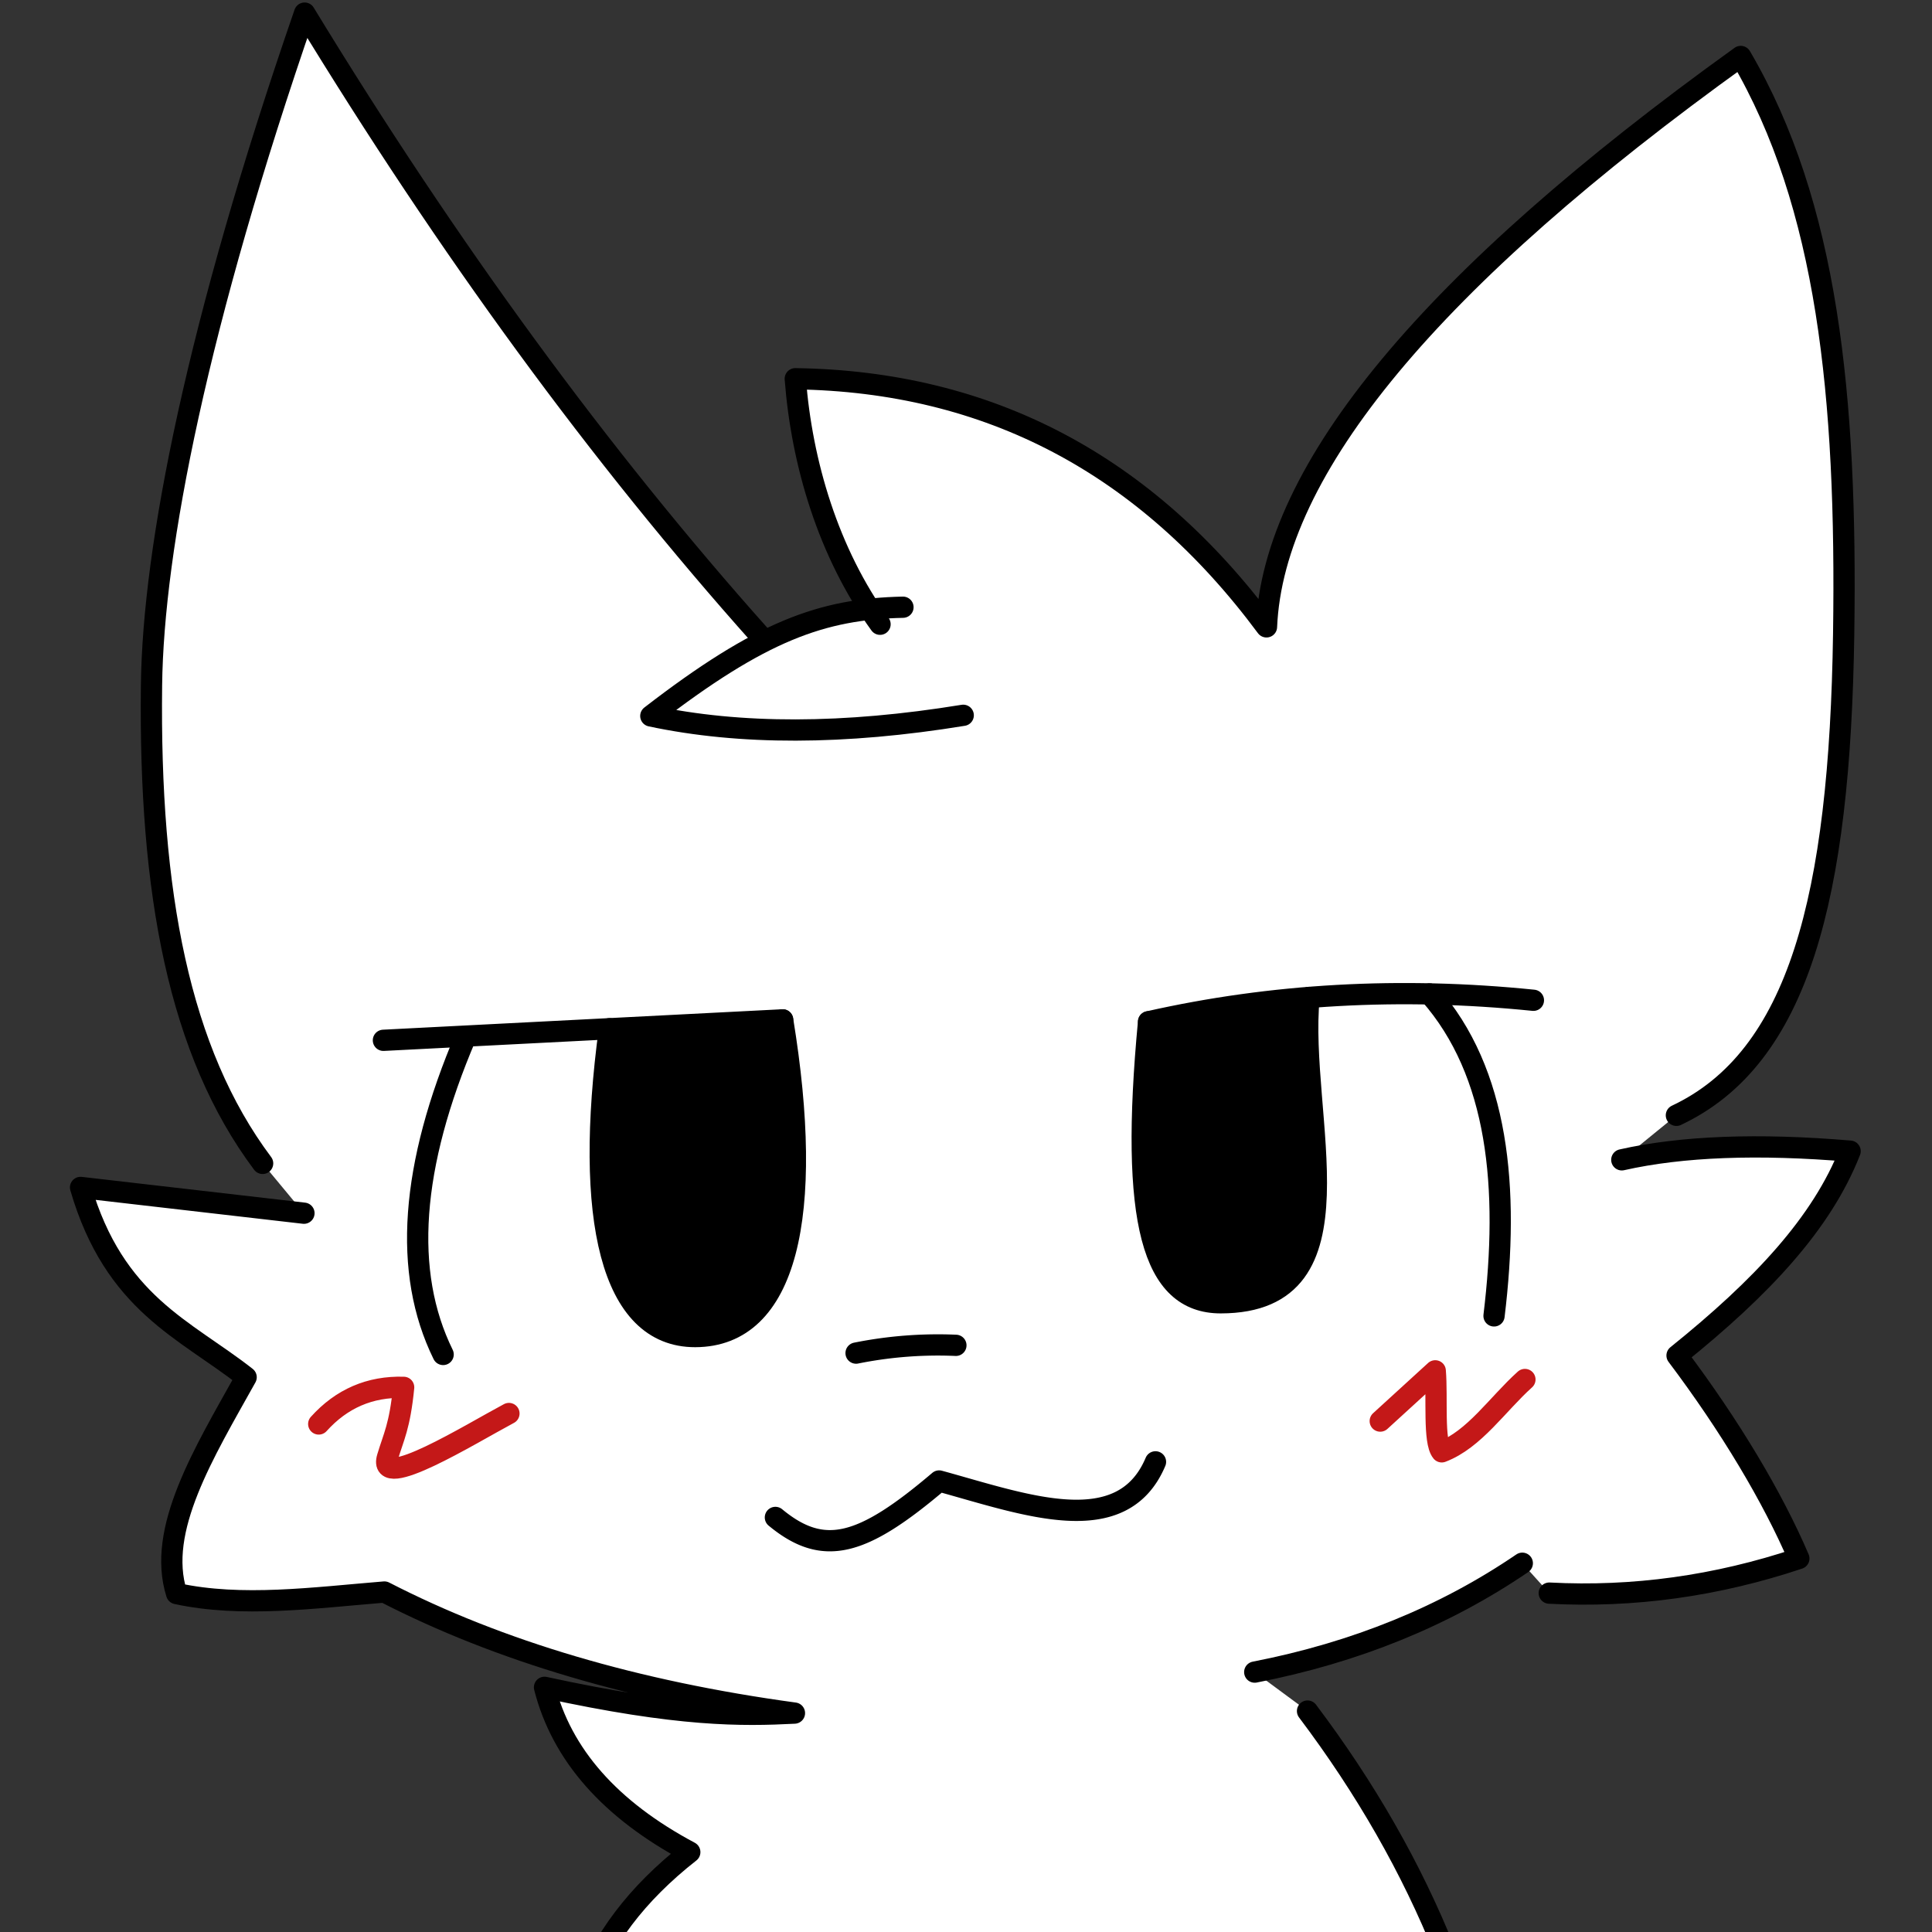 <svg xmlns="http://www.w3.org/2000/svg" xml:space="preserve" style="fill-rule:evenodd;clip-rule:evenodd;stroke-linecap:round;stroke-linejoin:round" viewBox="0 0 380 380" width="32" height="32"><rect x="0" y="0" width="380" height="380" fill="#333333" stroke="none"/><path d="M149.575 234.069q-1.811-19.766-14.887-37.117l-3.95-2.915q11.298-2.199 20.018-8.145l2.017 2.236q9.436.497 18.673-2.59c-1.959-4.581-5.162-9.942-9.113-15.187 6.358-5.113 10.839-9.91 12.947-15.288q-10.332-.871-17.08.648l4.084-3.329c9.155-4.309 12.227-16.306 12.515-36.033.26-17.767-1.208-32.111-7.701-43.184q-34.73 24.961-35.481 42.674-13.548-18.255-35.253-18.564c.448 5.884 2.21 12.099 5.565 17.243-2.604.285-4.894 1.216-7.859 2.411-12.156-13.612-23.673-29.376-34.414-47.008-8.039 23.269-11.333 40.023-11.455 50.284-.185 15.523 2.061 27.432 8.313 35.773l3.091 3.727-16.713-1.928c2.54 8.707 7.805 10.601 12.388 14.2-3.162 5.672-6.712 11.419-5.2 16.186 4.853 1.053 10.244.317 15.543-.116q12.885 6.631 30.679 9.057c-3.911.199-8.614.271-18.699-1.928q1.927 7.567 10.869 12.33-5.961 4.674-7.947 10.518 5.58-.468 10.226-1.169-3.624 8.152-4.909 17.239" style="fill:#fff;fill-rule:nonzero" transform="translate(-96.92 -181.242)scale(2.629)"/><path d="M85.842 234.094q1.285-9.087 4.909-17.239-4.646.701-10.226 1.169 1.986-5.844 7.947-10.518-8.942-4.763-10.869-12.33c10.085 2.199 14.788 2.127 18.699 1.928q-17.793-2.425-30.679-9.058c-5.299.434-10.69 1.17-15.543.117-1.512-4.767 2.038-10.514 5.2-16.186-4.583-3.6-9.848-5.493-12.388-14.2l16.713 1.928M56.514 155.978c-6.252-8.341-8.498-20.25-8.313-35.773.122-10.261 3.416-27.015 11.455-50.284q16.112 26.448 34.068 46.565" style="fill:none;fill-rule:nonzero;stroke:#000;stroke-width:1.59px" transform="translate(-96.92 -181.242)scale(2.629)"/><path d="M108.929 122.454q-13.353 2.18-23.373.049c8.248-6.371 12.822-8.004 18.865-8.135" style="fill:none;fill-rule:nonzero;stroke:#000;stroke-width:1.59px" transform="translate(-96.92 -181.242)scale(2.629)"/><path d="M102.706 115.642c-3.863-5.34-5.86-12.045-6.342-18.367q21.705.31 35.253 18.563.751-17.712 35.481-42.673c6.493 11.073 7.961 25.417 7.701 43.184-.288 19.727-3.36 31.724-12.515 36.033M158.2 155.711q6.748-1.52 17.08-.648c-2.108 5.378-6.589 10.175-12.947 15.288 3.951 5.245 7.154 10.606 9.113 15.187q-9.237 3.087-18.673 2.59M130.738 194.037q11.298-2.199 20.018-8.145M149.575 234.069q-1.811-19.766-14.887-37.117M65.551 146.77l29.868-1.53M70.019 170.273q-4.531-9.216 1.71-23.819" style="fill:none;fill-rule:nonzero;stroke:#000;stroke-width:1.59px" transform="translate(-96.92 -181.242)scale(2.629)"/><path d="M82.462 145.904c-1.913 14.213.121 23.042 6.417 23.03 6.855-.014 8.935-9.064 6.54-23.694" style="fill-rule:nonzero;stroke:#000;stroke-width:1.59px" transform="translate(-96.92 -181.242)scale(2.629)"/><path d="M122.796 145.382q13.86-3.124 28.791-1.607" style="fill:none;fill-rule:nonzero;stroke:#000;stroke-width:1.59px" transform="translate(-96.92 -181.242)scale(2.629)"/><path d="M143.816 143.298c5.18 5.875 5.983 14.532 4.825 24.09" style="fill:none;fill-rule:nonzero;stroke:#000;stroke-width:1.59px" transform="translate(-96.92 -181.242)scale(2.629)"/><path d="M122.796 145.382c-1.413 14.984.295 21.028 5.401 21.024 11.093-.008 5.742-13.933 6.606-22.844" style="fill-rule:nonzero;stroke:#000;stroke-width:1.59px" transform="translate(-96.92 -181.242)scale(2.629)"/><path d="M100.913 170.171a31 31 0 0 1 7.467-.581M94.877 182.466c3.607 2.981 6.483 2.176 12.251-2.727 6.426 1.759 13.671 4.519 16.185-1.431" style="fill:none;fill-rule:nonzero;stroke:#000;stroke-width:1.59px" transform="translate(-96.92 -181.242)scale(2.629)"/><path d="M60.711 175.474q2.568-2.85 6.354-2.742c-.29 2.933-.746 3.681-1.211 5.237-.775 2.588 6.18-1.728 9.088-3.278M140.128 175.257l4.115-3.759c.165 2.013-.146 5.293.486 6.06 2.44-.927 4.167-3.564 6.223-5.412" style="fill:none;fill-rule:nonzero;stroke:#c41818;stroke-width:1.59px" transform="translate(-96.92 -181.242)scale(2.629)"/></svg>